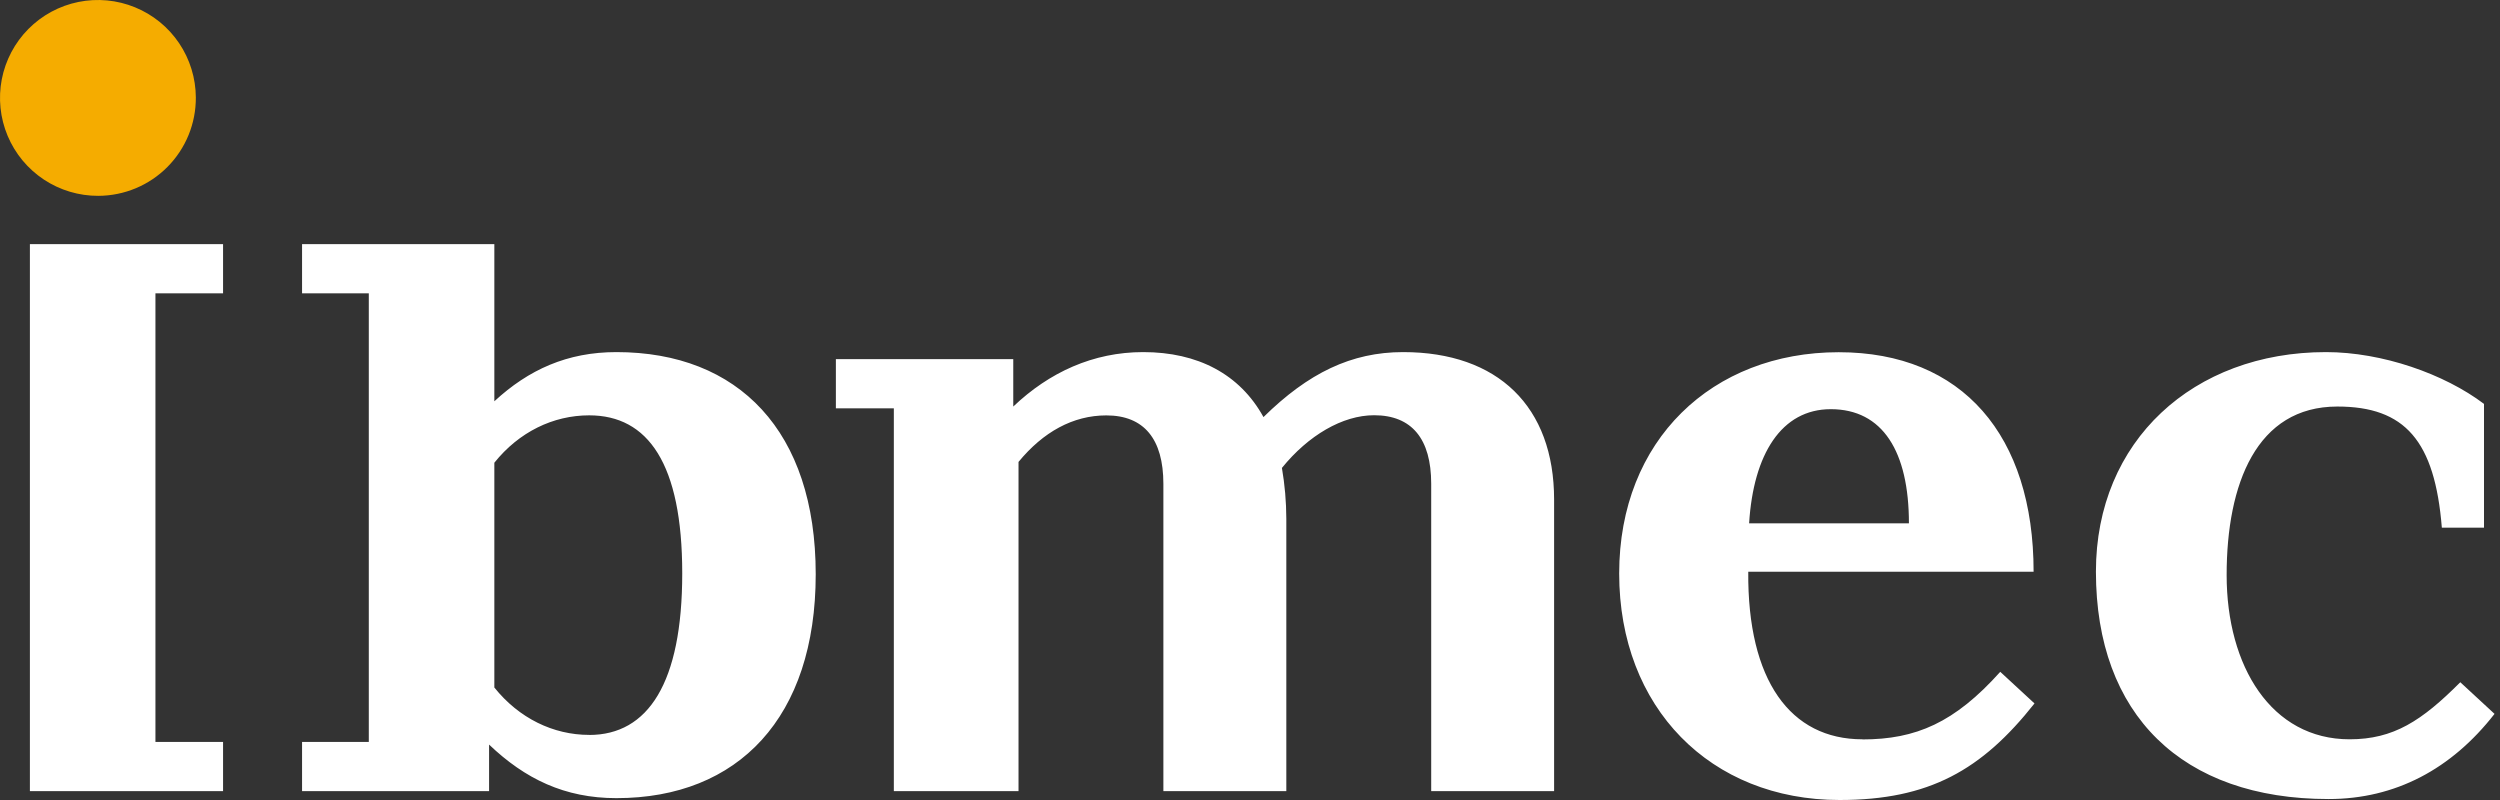<svg width="125" height="40" viewBox="0 0 125 40" fill="none" xmlns="http://www.w3.org/2000/svg">
<rect x="0" y="0" width="125" height="40" fill="#333333" stroke="none"/>
<path d="M9.792 4.875C9.787 3.906 9.496 2.961 8.955 2.158C8.413 1.355 7.646 0.731 6.75 0.365C5.853 -0.002 4.869 -0.095 3.92 0.098C2.971 0.291 2.1 0.762 1.419 1.449C0.737 2.137 0.275 3.012 0.09 3.962C-0.095 4.913 0.007 5.897 0.381 6.79C0.756 7.683 1.387 8.445 2.194 8.979C3.002 9.513 3.95 9.796 4.918 9.792C5.561 9.789 6.198 9.66 6.791 9.412C7.384 9.164 7.922 8.801 8.375 8.344C8.827 7.887 9.186 7.346 9.429 6.751C9.672 6.155 9.795 5.518 9.792 4.875Z" fill="#F5AC00"/>
<path d="M29.459 36.745C27.663 36.745 25.947 35.912 24.717 34.375V23.137C25.947 21.6 27.659 20.767 29.459 20.767C32.4 20.767 34.112 23.18 34.112 28.669C34.112 34.157 32.4 36.748 29.459 36.748V36.745ZM91.539 20.459C94.129 20.459 95.446 22.567 95.446 26.165H87.456C87.67 22.703 89.075 20.459 91.539 20.459ZM123.015 34.112C121.085 36.044 119.68 36.965 117.479 36.965C113.571 36.965 111.332 33.322 111.332 28.755C111.332 24.189 112.828 20.327 116.868 20.327C120.248 20.327 121.742 22.04 122.092 26.385H124.2V20.195C122.224 18.699 119.113 17.605 116.298 17.605C109.668 17.605 104.796 22.04 104.796 28.58C104.796 35.736 109.098 39.952 116.43 39.952C119.765 39.952 122.575 38.456 124.727 35.694L123.015 34.112ZM93.12 36.965C89.519 36.965 87.369 34.024 87.413 28.586H101.68C101.68 21.781 98.124 17.611 91.934 17.611C85.613 17.611 80.959 22.001 80.959 28.675C80.959 35.391 85.526 40 91.978 40C96.456 40 99.09 38.504 101.725 35.172L100.013 33.591C97.73 36.135 95.798 36.971 93.12 36.971V36.965ZM70.155 17.605C67.564 17.605 65.413 18.652 63.174 20.854C61.989 18.703 59.883 17.605 57.159 17.605C54.658 17.605 52.463 18.615 50.663 20.327V17.957H41.794V20.415H44.692V39.556H50.926V23.096C52.156 21.6 53.648 20.77 55.316 20.77C57.204 20.77 58.169 21.955 58.169 24.193V39.556H64.316V25.939C64.314 25.087 64.24 24.236 64.096 23.396C65.413 21.771 67.125 20.762 68.706 20.762C70.593 20.762 71.56 21.947 71.56 24.186V39.556H77.705V24.98C77.705 20.327 74.895 17.605 70.155 17.605ZM30.82 17.605C28.362 17.605 26.43 18.483 24.717 20.064V12.205H15.103V14.665H18.44V37.097H15.103V39.556H24.454V37.229C26.249 38.941 28.23 39.907 30.82 39.907C36.922 39.907 40.786 35.867 40.786 28.712C40.786 21.557 36.925 17.605 30.82 17.605ZM11.153 14.665V12.205H1.495V39.556H11.153V37.097H7.772V14.665H11.153Z" fill="white"/>
</svg>
